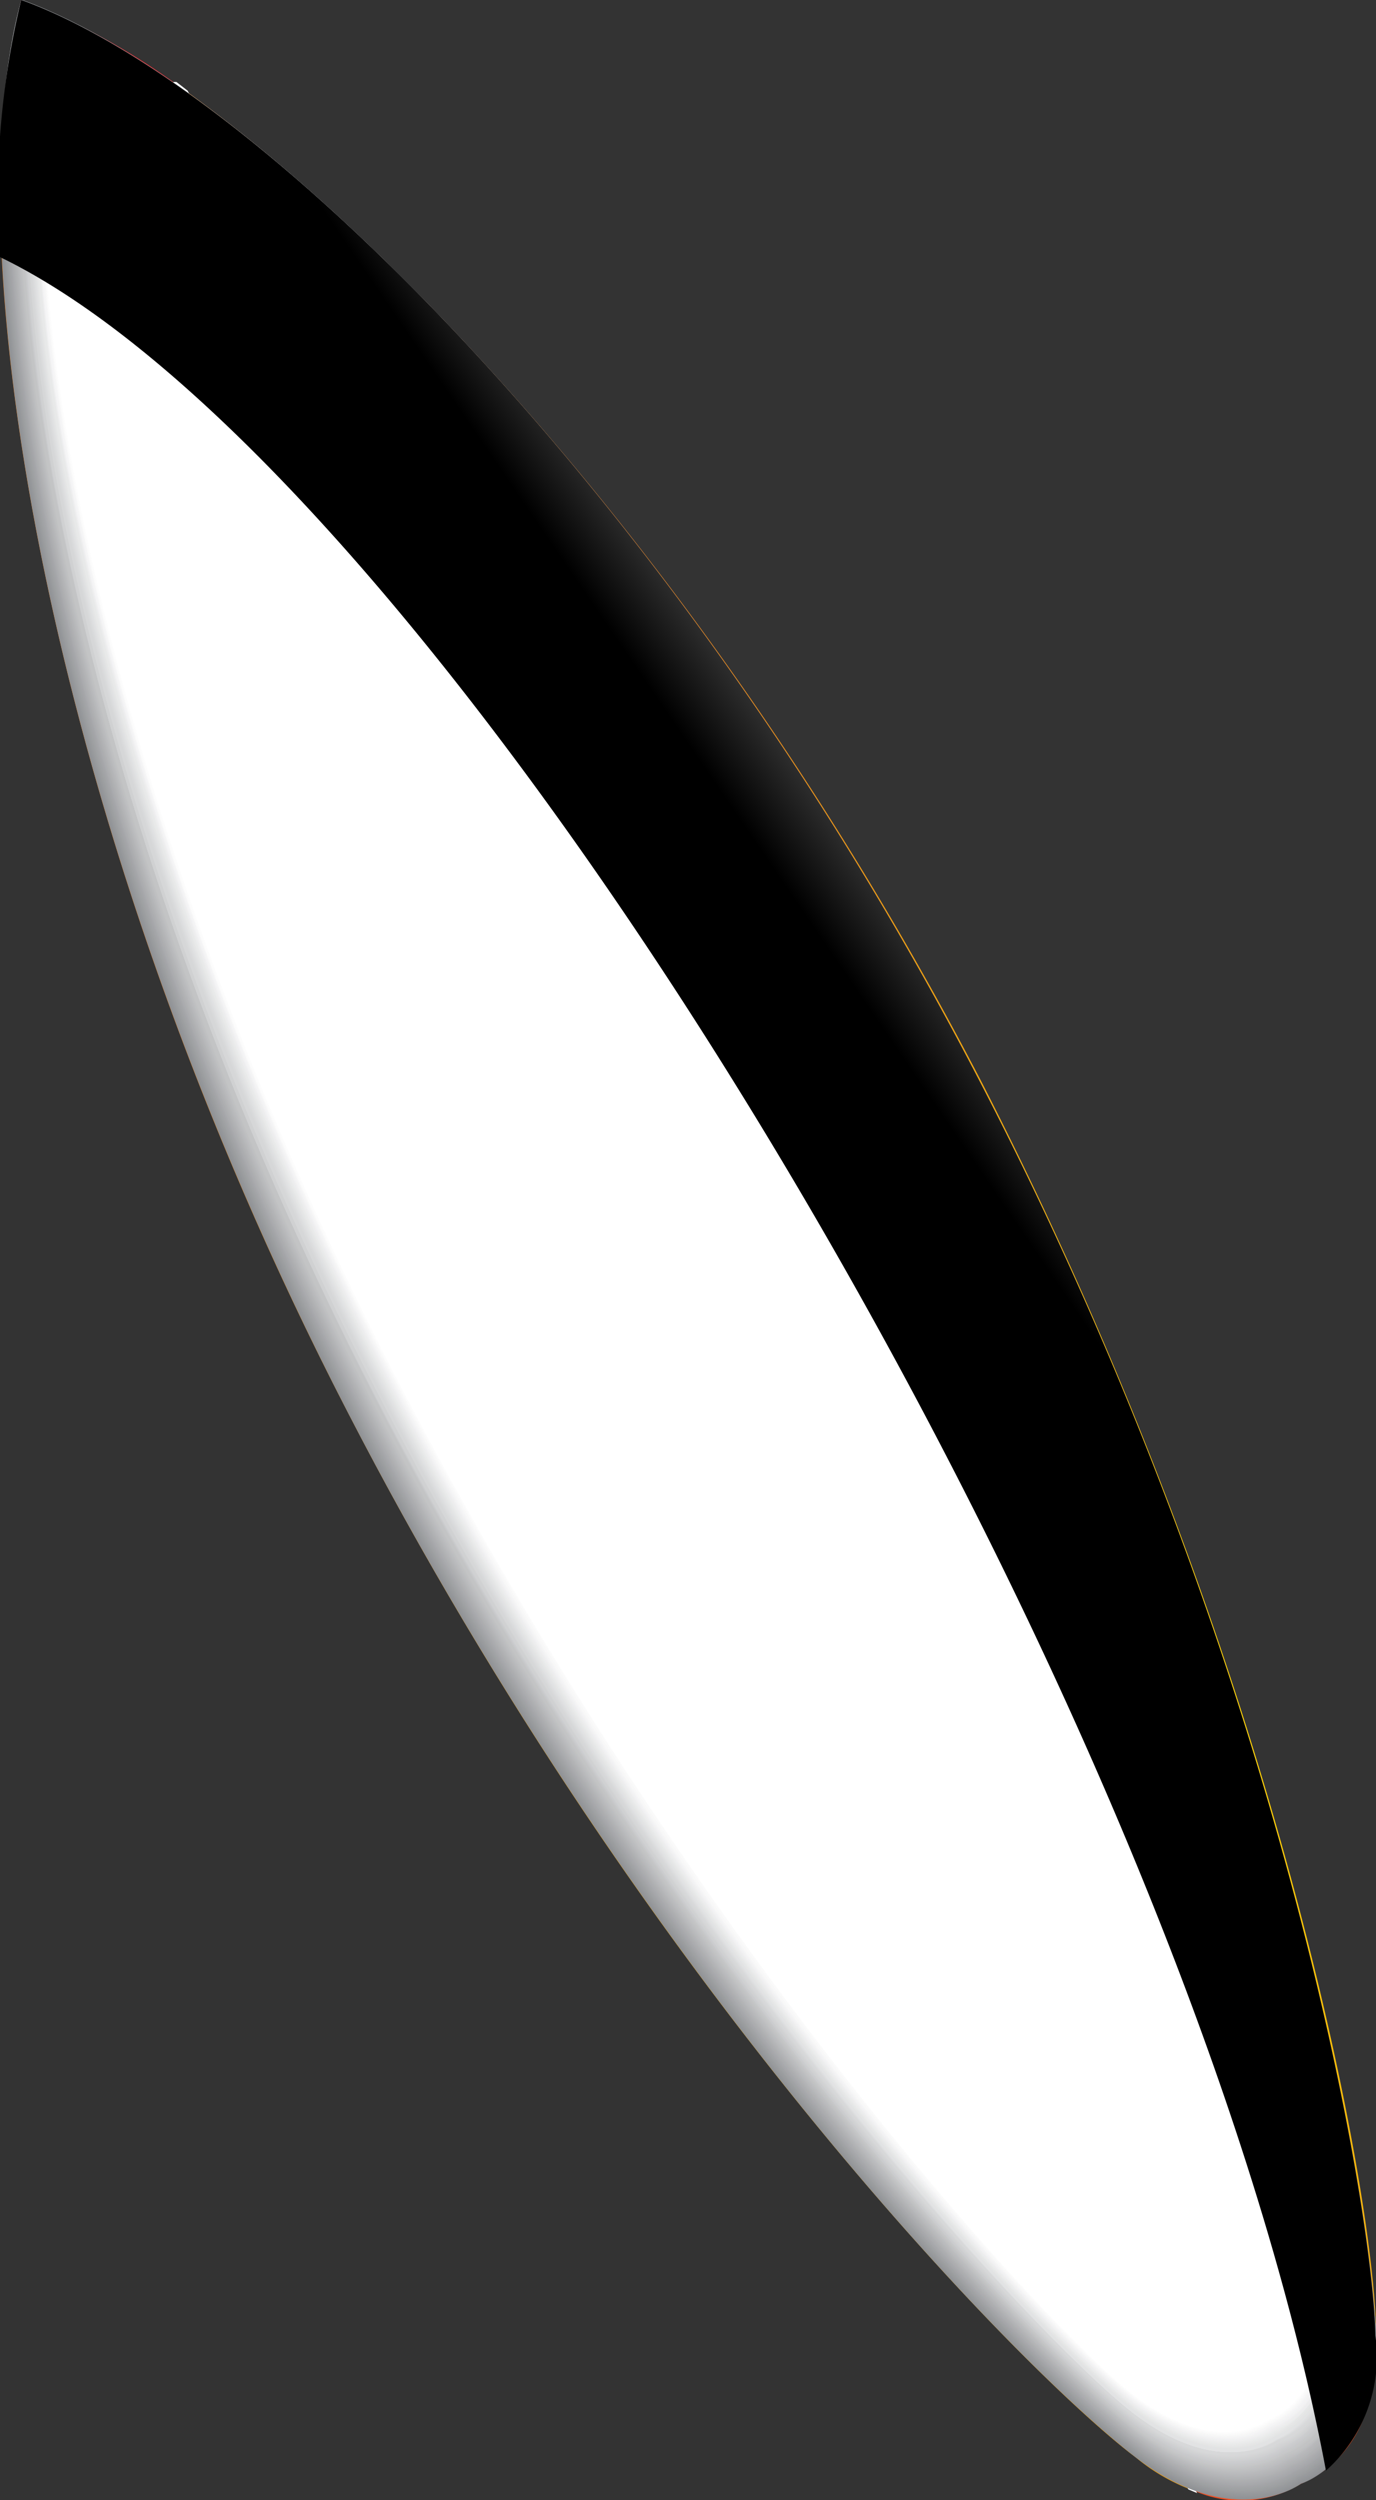 <?xml version="1.0" encoding="UTF-8"?> <svg xmlns="http://www.w3.org/2000/svg" xmlns:xlink="http://www.w3.org/1999/xlink" width="22" height="39.97" viewBox="0 0 22 39.97"><rect x="0" y="0" width="22" height="39.97" fill="#333333" stroke="none"/> <defs> <style> .a { isolation: isolate; } .aa, .ab, .ac, .ad, .ae, .af, .ag, .ah, .ai, .aj, .ak, .al, .am, .an, .ao, .ap, .aq, .ar, .as, .at, .au, .av, .aw, .ax, .ay, .az, .b, .ba, .bb, .bc, .bd, .be, .bf, .bg, .bh, .bi, .bj, .bk, .bl, .bm, .bn, .bo, .bp, .bq, .br, .bs, .bt, .bu, .bv, .bw, .bx, .by, .bz, .c, .ca, .cb, .cc, .cd, .ce, .cf, .cg, .ch, .ci, .cj, .ck, .cl, .cm, .cn, .co, .cp, .cq, .cr, .cs, .ct, .cu, .cv, .cw, .cx, .cy, .cz, .d, .da, .db, .dc, .dd, .de, .df, .dg, .dh, .di, .dj, .dk, .dl, .dm, .dn, .do, .f, .g, .h, .i, .j, .k, .l, .m, .n, .o, .p, .q, .r, .s, .t, .u, .v, .w, .x, .y, .z { fill-rule: evenodd; } .b { fill: url(#a); } .c { fill: url(#b); } .d { fill: #fff; } .e { mix-blend-mode: multiply; } .f { fill: #8f9194; } .g { fill: #909295; } .h { fill: #919396; } .i { fill: #929497; } .j { fill: #939598; } .k { fill: #949699; } .l { fill: #95979a; } .m { fill: #96989b; } .n { fill: #97999c; } .o { fill: #989a9d; } .p { fill: #999b9d; } .q { fill: #9a9c9e; } .r { fill: #9b9d9f; } .s { fill: #9c9ea0; } .t { fill: #9d9fa1; } .u { fill: #9ea0a2; } .v { fill: #9fa1a3; } .w { fill: #a0a2a4; } .x { fill: #a1a3a5; } .y { fill: #a2a3a6; } .z { fill: #a3a4a7; } .aa { fill: #a4a5a8; } .ab { fill: #a5a6a9; } .ac { fill: #a6a7aa; } .ad { fill: #a7a8ab; } .ae { fill: #a8a9ac; } .af { fill: #a9aaad; } .ag { fill: #aaabae; } .ah { fill: #abacaf; } .ai { fill: #acadaf; } .aj { fill: #adaeb0; } .ak { fill: #aeafb1; } .al { fill: #afb0b2; } .am { fill: #b0b1b3; } .an { fill: #b1b2b4; } .ao { fill: #b2b3b5; } .ap { fill: #b3b4b6; } .aq { fill: #b4b5b7; } .ar { fill: #b5b6b8; } .as { fill: #b6b7b9; } .at { fill: #b7b8ba; } .au { fill: #b8b9bb; } .av { fill: #b9babc; } .aw { fill: #babbbd; } .ax { fill: #bbbcbe; } .ay { fill: #bcbdbf; } .az { fill: #bdbec0; } .ba { fill: #bebfc1; } .bb { fill: #bfc0c1; } .bc { fill: #c0c1c2; } .bd { fill: #c1c2c3; } .be { fill: #c2c3c4; } .bf { fill: #c3c4c5; } .bg { fill: #c4c5c6; } .bh { fill: #c5c6c7; } .bi { fill: #c6c7c8; } .bj { fill: #c7c8c9; } .bk { fill: #c7c8ca; } .bl { fill: #c8c9cb; } .bm { fill: #c9cacc; } .bn { fill: #cacbcd; } .bo { fill: #cbccce; } .bp { fill: #cccdcf; } .bq { fill: #cdced0; } .br { fill: #cecfd1; } .bs { fill: #cfd0d2; } .bt { fill: #d0d1d2; } .bu { fill: #d1d2d3; } .bv { fill: #d2d3d4; } .bw { fill: #d3d4d5; } .bx { fill: #d4d5d6; } .by { fill: #d5d6d7; } .bz { fill: #d6d7d8; } .ca { fill: #d7d8d9; } .cb { fill: #d8d9da; } .cc { fill: #d9dadb; } .cd { fill: #dadbdc; } .ce { fill: #dbdcdd; } .cf { fill: #dcddde; } .cg { fill: #dddedf; } .ch { fill: #dedfe0; } .ci { fill: #dfe0e1; } .cj { fill: #e0e1e2; } .ck { fill: #e1e2e3; } .cl { fill: #e2e3e4; } .cm { fill: #e3e4e4; } .cn { fill: #e4e5e5; } .co { fill: #e5e6e6; } .cp { fill: #e6e7e7; } .cq { fill: #e7e8e8; } .cr { fill: #e8e9e9; } .cs { fill: #e9eaea; } .ct { fill: #eaebeb; } .cu { fill: #ebecec; } .cv { fill: #eceded; } .cw { fill: #ededee; } .cx { fill: #eeeeef; } .cy { fill: #efeff0; } .cz { fill: #f0f0f1; } .da { fill: #f1f1f2; } .db { fill: #f2f2f3; } .dc { fill: #f3f3f4; } .dd { fill: #f4f4f5; } .de { fill: #f5f5f6; } .df { fill: #f6f6f6; } .dg { fill: #f7f7f7; } .dh { fill: #f8f8f8; } .di { fill: #f9f9f9; } .dj { fill: #fafafa; } .dk { fill: #fbfbfb; } .dl { fill: #fcfcfc; } .dm { fill: #fdfdfd; } .dn { fill: #fefefe; } .do { mix-blend-mode: screen; fill: url(#c); } </style> <radialGradient id="a" cx="-5457.42" cy="10224.84" r="15.54" gradientTransform="matrix(0.66, 1.28, -1.28, 0.66, 16709.95, 263.43)" gradientUnits="userSpaceOnUse"> <stop offset="0" stop-color="#f99b1c"></stop> <stop offset="1" stop-color="#ed1c24"></stop> </radialGradient> <radialGradient id="b" cx="-5456.86" cy="10224.85" r="15.01" gradientTransform="matrix(0.66, 1.28, -1.28, 0.66, 16709.95, 263.43)" gradientUnits="userSpaceOnUse"> <stop offset="0" stop-color="#ffd500"></stop> <stop offset="1" stop-color="#e67c1d"></stop> </radialGradient> <linearGradient id="c" data-name="GradientFill 136" x1="-5457.44" y1="10224.57" x2="-5458.03" y2="10219.79" gradientTransform="matrix(0.66, 1.28, -1.28, 0.66, 16709.95, 263.43)" gradientUnits="userSpaceOnUse"> <stop offset="0"></stop> <stop offset="1" stop-color="#fff"></stop> </linearGradient> </defs> <title>Серф без тени</title> <g class="a"> <g> <g> <path class="b" d="M2.77,1.31,21.88,38.4a1.86,1.86,0,0,1-1.08,1.31,1.85,1.85,0,0,1-1.69.12L0,2.74A11.94,11.94,0,0,1,.34,0,10.93,10.93,0,0,1,2.77,1.31Z"></path> <path class="c" d="M2.77,1.31,21.88,38.4A3.52,3.52,0,0,0,22,37.31c0-2-1.48-10.6-6.3-20C11.77,9.73,6.6,4,2.77,1.31ZM19.11,39.83,0,2.74C-.07,7.39,1.64,15,5.55,22.56c4.83,9.37,11,15.53,12.61,16.73A3.11,3.11,0,0,0,19.11,39.83Z"></path> <path class="d" d="M2.77,1.31,21.88,38.4l0-.15L3,1.45l-.18-.14ZM0,3l19,36.8.14.06L0,2.74A1.85,1.85,0,0,0,0,3Z"></path> </g> <g class="e"> <path class="f" d="M20.8,39.71s-1.06.79-2.64-.42S10.38,31.93,5.55,22.56-.74,3.88.34,0C4.13,1.37,10.86,8,15.69,17.34s6.26,18,6.3,20S20.8,39.71,20.8,39.71Z"></path> <path class="g" d="M20.79,39.7s-1,.78-2.63-.42-7.78-7.36-12.6-16.72S-.74,3.89.34,0C4.13,1.38,10.86,8,15.69,17.35S21.93,35.3,22,37.3,20.79,39.7,20.79,39.7Z"></path> <path class="h" d="M20.79,39.7s-1.05.77-2.64-.43S10.39,31.91,5.57,22.56-.73,3.89.35,0c3.78,1.37,10.5,8,15.33,17.33S21.92,35.3,22,37.29,20.79,39.7,20.79,39.7Z"></path> <path class="i" d="M20.78,39.69s-1,.77-2.63-.43S10.39,31.9,5.58,22.55-.72,3.9.35,0C4.13,1.4,10.85,8,15.67,17.35S21.91,35.29,22,37.29,20.78,39.69,20.78,39.69Z"></path> <path class="j" d="M20.78,39.68s-1,.77-2.63-.43S10.4,31.89,5.58,22.55-.71,3.91.36,0c3.77,1.37,10.48,8,15.3,17.32S21.9,35.28,22,37.28,20.78,39.68,20.78,39.68Z"></path> <path class="k" d="M20.78,39.67s-1,.77-2.63-.43S10.41,31.89,5.59,22.55-.7,3.91.36.05c3.77,1.37,10.48,8,15.3,17.31S21.9,35.28,22,37.27,20.78,39.67,20.78,39.67Z"></path> <path class="l" d="M20.77,39.66s-1,.77-2.62-.43S10.41,31.88,5.6,22.54-.7,3.92.37.05C4.13,1.43,10.83,8,15.65,17.36S21.89,35.27,22,37.27,20.77,39.66,20.77,39.66Z"></path> <path class="m" d="M20.77,39.65s-1,.77-2.62-.43S10.42,31.87,5.61,22.54-.69,3.92.37.06C4.13,1.44,10.83,8,15.64,17.37s6.24,17.9,6.3,19.89S20.77,39.65,20.77,39.65Z"></path> <path class="n" d="M20.76,39.64s-1,.77-2.62-.43S10.42,31.86,5.61,22.53-.68,3.93.38.07c3.75,1.38,10.44,8,15.25,17.3s6.24,17.89,6.3,19.88S20.76,39.64,20.76,39.64Z"></path> <path class="o" d="M20.76,39.63s-1,.77-2.62-.43S10.43,31.85,5.62,22.53-.67,3.94.38.08c3.75,1.38,10.44,8,15.25,17.3s6.24,17.88,6.3,19.87S20.76,39.63,20.76,39.63Z"></path> <path class="p" d="M20.75,39.62s-1,.77-2.61-.43S10.43,31.85,5.63,22.53-.67,3.94.38.09c3.75,1.38,10.43,8,15.24,17.29s6.24,17.87,6.3,19.86S20.75,39.62,20.75,39.62Z"></path> <path class="q" d="M20.75,39.61s-1,.77-2.61-.43-7.7-7.34-12.5-16.66S-.66,4,.39.1c3.74,1.38,10.42,8,15.22,17.28s6.24,17.87,6.3,19.85S20.75,39.61,20.75,39.61Z"></path> <path class="r" d="M20.74,39.61s-1,.76-2.6-.44-7.7-7.34-12.5-16.65S-.65,4,.39.11c3.74,1.38,10.41,8,15.21,17.28s6.24,17.85,6.31,19.83S20.74,39.61,20.74,39.61Z"></path> <path class="s" d="M20.74,39.6s-1,.76-2.6-.44S10.45,31.82,5.65,22.51-.64,4,.4.12c3.74,1.38,10.4,8,15.2,17.27s6.23,17.84,6.3,19.83S20.74,39.6,20.74,39.6Z"></path> <path class="t" d="M20.73,39.59s-1,.76-2.59-.44S10.45,31.81,5.66,22.51-.64,4,.4.13c3.74,1.38,10.39,8,15.19,17.26s6.24,17.84,6.3,19.82S20.73,39.59,20.73,39.59Z"></path> <path class="u" d="M20.73,39.58s-1,.76-2.6-.44S10.46,31.8,5.67,22.51-.63,4,.41.14c3.73,1.38,10.38,8,15.17,17.26s6.24,17.82,6.3,19.8S20.73,39.58,20.73,39.58Z"></path> <path class="v" d="M20.72,39.57s-1,.76-2.59-.44S10.46,31.8,5.67,22.5-.62,4,.41.14c3.73,1.39,10.37,8,15.16,17.26s6.24,17.82,6.31,19.8S20.72,39.57,20.72,39.57Z"></path> <path class="w" d="M20.72,39.56s-1,.76-2.59-.44S10.47,31.79,5.68,22.5-.61,4,.42.15c3.72,1.39,10.36,8,15.15,17.26s6.23,17.8,6.3,19.78S20.72,39.56,20.72,39.56Z"></path> <path class="x" d="M20.71,39.55s-1,.76-2.58-.44S10.47,31.78,5.69,22.49-.61,4,.42.16c3.72,1.39,10.35,8,15.14,17.25s6.23,17.8,6.3,19.77S20.71,39.55,20.71,39.55Z"></path> <path class="y" d="M20.71,39.54s-1,.76-2.58-.44S10.48,31.77,5.7,22.49-.6,4,.43.17c3.71,1.39,10.34,8,15.12,17.24s6.24,17.79,6.31,19.77S20.71,39.54,20.71,39.54Z"></path> <path class="z" d="M20.7,39.53s-1,.76-2.57-.44S10.48,31.76,5.7,22.49-.59,4,.43.18c3.71,1.39,10.33,8,15.12,17.24s6.23,17.78,6.3,19.75S20.7,39.53,20.7,39.53Z"></path> <path class="aa" d="M20.7,39.52s-1,.76-2.58-.44-7.63-7.32-12.41-16.6S-.58,4,.44.19c3.7,1.39,10.32,8,15.1,17.23s6.23,17.77,6.3,19.74S20.7,39.52,20.7,39.52Z"></path> <path class="ab" d="M20.7,39.51s-1,.76-2.58-.44-7.63-7.32-12.4-16.59S-.58,4,.44.2c3.7,1.39,10.31,8,15.09,17.22s6.23,17.76,6.31,19.73S20.7,39.51,20.7,39.51Z"></path> <path class="ac" d="M20.69,39.51s-1,.75-2.57-.45S10.5,31.74,5.73,22.48-.57,4,.45.21c3.69,1.39,10.3,8,15.07,17.22s6.23,17.75,6.31,19.72S20.69,39.51,20.69,39.51Z"></path> <path class="ad" d="M20.69,39.5s-1,.75-2.57-.45S10.5,31.73,5.73,22.47-.56,4,.45.22C4.14,1.61,10.74,8.16,15.52,17.43s6.23,17.74,6.3,19.71S20.69,39.5,20.69,39.5Z"></path> <path class="ae" d="M20.68,39.49s-1,.75-2.56-.45S10.51,31.72,5.74,22.47-.55,4,.45.23C4.14,1.62,10.74,8.17,15.51,17.44s6.23,17.73,6.3,19.69S20.68,39.49,20.68,39.49Z"></path> <path class="af" d="M20.68,39.48s-1,.75-2.56-.45-7.6-7.32-12.37-16.57S-.55,4,.46.23c3.68,1.39,10.27,8,15,17.21s6.23,17.72,6.31,19.69S20.68,39.48,20.68,39.48Z"></path> <path class="ag" d="M20.67,39.47s-1,.75-2.56-.45S10.52,31.71,5.75,22.46-.54,4.05.46.24c3.68,1.39,10.27,8,15,17.2s6.23,17.72,6.31,19.68S20.67,39.47,20.67,39.47Z"></path> <path class="ah" d="M20.67,39.46s-1,.75-2.56-.45S10.53,31.7,5.76,22.46-.53,4.05.47.25c3.67,1.39,10.25,8,15,17.2s6.23,17.7,6.3,19.66S20.67,39.46,20.67,39.46Z"></path> <path class="ai" d="M20.66,39.45s-1,.75-2.55-.45S10.53,31.69,5.77,22.45-.52,4.06.47.26c3.67,1.39,10.25,7.94,15,17.19s6.23,17.7,6.31,19.66S20.66,39.45,20.66,39.45Z"></path> <path class="aj" d="M20.66,39.44s-1,.75-2.55-.45S10.54,31.68,5.78,22.45-.52,4.07.48.27c3.66,1.39,10.23,7.94,15,17.18S21.7,35.14,21.78,37.1,20.66,39.44,20.66,39.44Z"></path> <path class="ak" d="M20.65,39.43s-1,.75-2.54-.45S10.54,31.67,5.78,22.44-.51,4.07.48.28c3.66,1.39,10.23,7.94,15,17.18s6.23,17.67,6.31,19.63S20.65,39.43,20.65,39.43Z"></path> <path class="al" d="M20.65,39.42s-1,.75-2.54-.45-7.56-7.3-12.32-16.53S-.5,4.08.49.29c3.65,1.39,10.21,7.94,15,17.17s6.22,17.67,6.3,19.62S20.65,39.42,20.65,39.42Z"></path> <path class="am" d="M20.64,39.42s-1,.74-2.53-.46S10.55,31.66,5.8,22.44-.49,4.08.49.3c3.66,1.39,10.21,7.94,15,17.16s6.23,17.66,6.31,19.62S20.64,39.42,20.64,39.42Z"></path> <path class="an" d="M20.64,39.41s-1,.74-2.54-.46-7.54-7.3-12.29-16.52S-.48,4.09.5.31C4.15,1.7,10.69,8.24,15.44,17.47s6.23,17.65,6.31,19.6S20.64,39.41,20.64,39.41Z"></path> <path class="ao" d="M20.63,39.4s-1,.74-2.53-.46-7.54-7.3-12.29-16.51S-.48,4.1.5.32C4.15,1.71,10.69,8.25,15.44,17.47s6.22,17.64,6.3,19.59S20.63,39.4,20.63,39.4Z"></path> <path class="ap" d="M20.63,39.39s-1,.74-2.53-.46-7.53-7.3-12.28-16.51S-.47,4.1.51.33C4.15,1.72,10.68,8.26,15.43,17.48s6.22,17.63,6.31,19.58S20.63,39.39,20.63,39.39Z"></path> <path class="aq" d="M20.63,39.38s-1,.74-2.53-.46-7.53-7.3-12.27-16.5S-.46,4.11.51.33c3.64,1.4,10.17,7.94,14.91,17.15s6.22,17.62,6.31,19.57S20.63,39.38,20.63,39.38Z"></path> <path class="ar" d="M20.62,39.37s-1,.74-2.52-.46S10.58,31.62,5.84,22.42-.45,4.11.52.34c3.63,1.4,10.15,7.94,14.89,17.14S21.64,35.09,21.72,37,20.62,39.37,20.62,39.37Z"></path> <path class="as" d="M20.62,39.36s-1,.74-2.52-.46S10.58,31.61,5.84,22.41-.45,4.12.52.35c3.63,1.4,10.15,7.93,14.89,17.14s6.22,17.6,6.3,19.55S20.62,39.36,20.62,39.36Z"></path> <path class="at" d="M20.61,39.35s-1,.74-2.52-.46S10.59,31.6,5.85,22.41-.44,4.13.53.36C4.15,1.76,10.66,8.29,15.4,17.49S21.62,35.08,21.71,37,20.61,39.35,20.61,39.35Z"></path> <path class="au" d="M20.61,39.34s-1,.74-2.52-.46-7.5-7.29-12.23-16.47S-.43,4.13.53.37C4.15,1.77,10.65,8.3,15.39,17.49S21.61,35.08,21.7,37,20.61,39.34,20.61,39.34Z"></path> <path class="av" d="M20.6,39.33s-1,.74-2.51-.46S10.6,31.58,5.87,22.4-.42,4.14.53.38C4.15,1.78,10.65,8.31,15.38,17.5S21.6,35.07,21.69,37,20.6,39.33,20.6,39.33Z"></path> <path class="aw" d="M20.6,39.32s-1,.74-2.51-.46S10.6,31.58,5.87,22.4-.42,4.15.54.39c3.61,1.4,10.1,7.93,14.84,17.11S21.6,35.07,21.69,37,20.6,39.32,20.6,39.32Z"></path> <path class="ax" d="M20.59,39.32s-1,.73-2.5-.47S10.61,31.57,5.88,22.39-.41,4.15.54.4c3.61,1.4,10.1,7.92,14.83,17.11S21.59,35.06,21.68,37,20.59,39.32,20.59,39.32Z"></path> <path class="ay" d="M20.59,39.31s-1,.73-2.5-.47-7.48-7.28-12.2-16.45S-.4,4.16.55.41c3.6,1.4,10.08,7.92,14.81,17.1S21.58,35.06,21.67,37,20.59,39.31,20.59,39.31Z"></path> <path class="az" d="M20.58,39.3s-1,.73-2.49-.47S10.62,31.55,5.9,22.39-.39,4.16.55.42c3.6,1.4,10.08,7.92,14.8,17.09S21.57,35.05,21.66,37,20.58,39.3,20.58,39.3Z"></path> <path class="ba" d="M20.58,39.29s-1,.73-2.5-.47S10.63,31.54,5.9,22.38-.39,4.17.56.42c3.59,1.41,10.06,7.93,14.79,17.1S21.56,35,21.66,37,20.58,39.29,20.58,39.29Z"></path> <path class="bb" d="M20.57,39.28s-1,.73-2.49-.47S10.63,31.54,5.91,22.38-.38,4.18.56.43C4.15,1.84,10.62,8.36,15.34,17.52S21.56,35,21.65,37,20.57,39.28,20.57,39.28Z"></path> <path class="bc" d="M20.57,39.27s-1,.73-2.49-.46S10.64,31.53,5.92,22.37-.37,4.18.57.44c3.58,1.41,10,7.92,14.76,17.08S21.55,35,21.64,37,20.57,39.27,20.57,39.27Z"></path> <path class="bd" d="M20.56,39.26s-1,.73-2.48-.46S10.64,31.52,5.93,22.37-.36,4.19.57.45c3.58,1.41,10,7.92,14.76,17.08S21.54,35,21.64,37,20.56,39.26,20.56,39.26Z"></path> <path class="be" d="M20.56,39.25s-1,.73-2.48-.46S10.65,31.51,5.93,22.37-.36,4.19.58.46c3.57,1.41,10,7.92,14.74,17.07S21.53,35,21.63,37,20.56,39.25,20.56,39.25Z"></path> <path class="bf" d="M20.55,39.24s-1,.73-2.47-.46S10.65,31.5,5.94,22.36-.35,4.2.58.47c3.57,1.41,10,7.92,14.73,17.06S21.53,35,21.62,36.94,20.55,39.24,20.55,39.24Z"></path> <path class="bg" d="M20.55,39.23s-1,.73-2.48-.46S10.66,31.49,6,22.36-.34,4.21.59.48c3.57,1.41,10,7.92,14.71,17.06S21.52,35,21.62,36.94,20.55,39.23,20.55,39.23Z"></path> <path class="bh" d="M20.55,39.23s-1,.72-2.48-.47S10.66,31.49,6,22.36-.33,4.21.59.49C4.16,1.9,10.59,8.4,15.3,17.54S21.51,35,21.61,36.93,20.55,39.23,20.55,39.23Z"></path> <path class="bi" d="M20.54,39.22s-1,.72-2.47-.47S10.67,31.48,6,22.35-.33,4.22.6.5c3.56,1.41,10,7.91,14.69,17.05S21.5,35,21.6,36.92,20.54,39.22,20.54,39.22Z"></path> <path class="bj" d="M20.54,39.21s-1,.72-2.47-.47S10.67,31.47,6,22.35-.32,4.23.6.51c3.56,1.41,10,7.91,14.68,17S21.49,35,21.59,36.92,20.54,39.21,20.54,39.21Z"></path> <path class="bk" d="M20.53,39.2s-1,.72-2.46-.47S10.68,31.46,6,22.34-.31,4.23.6.51c3.56,1.42,10,7.92,14.67,17S21.49,35,21.59,36.91,20.53,39.2,20.53,39.2Z"></path> <path class="bl" d="M20.53,39.19s-1,.72-2.46-.47S10.68,31.45,6,22.34-.3,4.24.61.52c3.55,1.42,10,7.92,14.66,17S21.48,35,21.58,36.9,20.53,39.19,20.53,39.19Z"></path> <path class="bm" d="M20.52,39.18s-.95.72-2.45-.47S10.69,31.45,6,22.34-.29,4.24.61.53c3.55,1.42,10,7.91,14.65,17S21.47,35,21.57,36.9,20.52,39.18,20.52,39.18Z"></path> <path class="bn" d="M20.52,39.17s-.95.72-2.46-.47S10.69,31.44,6,22.33-.29,4.25.62.54c3.54,1.42,9.94,7.91,14.63,17S21.46,35,21.57,36.89,20.52,39.17,20.52,39.17Z"></path> <path class="bo" d="M20.51,39.16s-.94.72-2.45-.47S10.7,31.43,6,22.33-.28,4.26.62.55c3.54,1.42,9.93,7.91,14.62,17S21.45,35,21.56,36.88,20.51,39.16,20.51,39.16Z"></path> <path class="bp" d="M20.51,39.15s-1,.72-2.45-.47S10.7,31.42,6,22.32-.27,4.26.63.56c3.53,1.42,9.92,7.91,14.61,17S21.45,35,21.55,36.87,20.51,39.15,20.51,39.15Z"></path> <path class="bq" d="M20.5,39.14s-.94.72-2.44-.47S10.71,31.41,6,22.32-.26,4.27.63.57c3.53,1.41,9.91,7.91,14.6,17S21.44,35,21.54,36.87,20.5,39.14,20.5,39.14Z"></path> <path class="br" d="M20.5,39.13s-.94.72-2.44-.47S10.71,31.4,6,22.32-.26,4.27.64.58c3.52,1.41,9.9,7.9,14.58,17S21.43,35,21.54,36.86,20.5,39.13,20.5,39.13Z"></path> <path class="bs" d="M20.49,39.13s-.94.71-2.43-.48S10.72,31.4,6,22.31-.25,4.28.64.59c3.52,1.41,9.89,7.9,14.57,17s6.21,17.36,6.32,19.27S20.49,39.13,20.49,39.13Z"></path> <path class="bt" d="M20.49,39.12s-.94.71-2.44-.48S10.72,31.39,6,22.31-.24,4.29.65.6c3.51,1.41,9.88,7.9,14.56,17s6.2,17.35,6.31,19.26S20.49,39.12,20.49,39.12Z"></path> <path class="bu" d="M20.48,39.11s-.93.71-2.43-.48-7.32-7.25-12-16.33S-.23,4.29.65.61c3.51,1.41,9.87,7.9,14.55,17s6.21,17.34,6.32,19.25S20.48,39.11,20.48,39.11Z"></path> <path class="bv" d="M20.48,39.1s-.94.71-2.43-.48-7.31-7.25-12-16.32S-.23,4.3.66.61c3.5,1.42,9.86,7.91,14.53,17s6.21,17.34,6.32,19.24S20.48,39.1,20.48,39.1Z"></path> <path class="bw" d="M20.47,39.09s-.93.71-2.42-.48-7.31-7.25-12-16.31S-.22,4.31.66.62c3.5,1.42,9.85,7.9,14.53,17s6.2,17.32,6.31,19.23S20.47,39.09,20.47,39.09Z"></path> <path class="bx" d="M20.47,39.08s-.93.71-2.42-.48-7.3-7.24-12-16.31S-.21,4.31.67.63c3.49,1.42,9.84,7.9,14.51,17s6.2,17.32,6.31,19.22S20.47,39.08,20.47,39.08Z"></path> <path class="by" d="M20.47,39.07s-.94.71-2.42-.48-7.3-7.24-12-16.3S-.2,4.32.67.64c3.49,1.42,9.83,7.9,14.5,17s6.21,17.31,6.32,19.21S20.47,39.07,20.47,39.07Z"></path> <path class="bz" d="M20.46,39.06s-.93.71-2.41-.48-7.29-7.24-12-16.29S-.2,4.32.67.65c3.5,1.42,9.83,7.9,14.49,17S21.37,34.9,21.48,36.8,20.46,39.06,20.46,39.06Z"></path> <path class="ca" d="M20.46,39.05s-.93.71-2.42-.48S10.76,31.33,6.1,22.28-.19,4.33.68.66c3.49,1.42,9.81,7.89,14.48,17s6.2,17.29,6.31,19.19S20.46,39.05,20.46,39.05Z"></path> <path class="cb" d="M20.45,39s-.92.71-2.41-.48S10.77,31.32,6.1,22.28-.18,4.34.68.67c3.49,1.42,9.81,7.89,14.47,17s6.2,17.27,6.32,19.17S20.45,39,20.45,39Z"></path> <path class="cc" d="M20.45,39s-.93.7-2.41-.49S10.77,31.31,6.11,22.27-.17,4.34.69.68C4.17,2.1,10.48,8.57,15.14,17.62s6.2,17.27,6.32,19.16S20.45,39,20.45,39Z"></path> <path class="cd" d="M20.44,39s-.92.7-2.4-.49S10.78,31.31,6.12,22.27-.17,4.35.69.69c3.48,1.42,9.79,7.89,14.44,16.93s6.21,17.26,6.32,19.16S20.44,39,20.44,39Z"></path> <path class="ce" d="M20.44,39s-.92.7-2.4-.49S10.78,31.3,6.13,22.27-.16,4.35.7.7c3.47,1.42,9.77,7.89,14.43,16.93s6.2,17.25,6.32,19.14S20.44,39,20.44,39Z"></path> <path class="cf" d="M20.43,39s-.92.7-2.39-.49S10.79,31.29,6.13,22.26-.15,4.36.7.7c3.47,1.43,9.77,7.89,14.42,16.93s6.2,17.24,6.32,19.13S20.43,39,20.43,39Z"></path> <path class="cg" d="M20.43,39s-.92.7-2.4-.49S10.79,31.28,6.14,22.26-.14,4.37.71.71c3.46,1.43,9.75,7.89,14.4,16.92s6.2,17.24,6.32,19.13S20.43,39,20.43,39Z"></path> <path class="ch" d="M20.42,39s-.91.7-2.39-.49S10.8,31.27,6.15,22.25-.14,4.37.71.72C4.17,2.15,10.46,8.61,15.1,17.64s6.2,17.22,6.32,19.11S20.42,39,20.42,39Z"></path> <path class="ci" d="M20.42,39s-.92.7-2.39-.49S10.8,31.27,6.16,22.25-.13,4.38.72.73C4.17,2.16,10.45,8.62,15.1,17.64s6.2,17.21,6.32,19.1S20.42,39,20.42,39Z"></path> <path class="cj" d="M20.41,39s-.91.7-2.38-.49S10.81,31.26,6.16,22.25-.12,4.39.72.74c3.45,1.43,9.73,7.89,14.37,16.91s6.2,17.2,6.32,19.08S20.41,39,20.41,39Z"></path> <path class="ck" d="M20.41,39s-.91.7-2.38-.49S10.81,31.25,6.17,22.24-.11,4.39.73.75c3.44,1.43,9.71,7.88,14.35,16.9s6.2,17.19,6.32,19.08S20.41,39,20.41,39Z"></path> <path class="cl" d="M20.4,39s-.9.7-2.37-.49S10.82,31.24,6.18,22.24-.1,4.4.73.76c3.44,1.43,9.71,7.88,14.35,16.89A60.31,60.31,0,0,1,21.4,36.72C21.52,38.61,20.4,39,20.4,39Z"></path> <path class="cm" d="M20.4,38.94s-.91.7-2.37-.49S10.82,31.23,6.19,22.23-.1,4.4.74.77C4.17,2.2,10.43,8.65,15.07,17.66a60.18,60.18,0,0,1,6.32,19.05C21.51,38.6,20.4,38.94,20.4,38.94Z"></path> <path class="cn" d="M20.4,38.94s-.91.69-2.38-.5S10.83,31.22,6.19,22.23-.09,4.41.74.78c3.43,1.43,9.69,7.88,14.32,16.88s6.2,17.17,6.32,19.05S20.4,38.94,20.4,38.94Z"></path> <path class="co" d="M20.39,38.93s-.9.69-2.37-.5S10.83,31.22,6.2,22.23-.08,4.42.74.79c3.43,1.43,9.68,7.88,14.31,16.87s6.2,17.16,6.32,19S20.39,38.93,20.39,38.93Z"></path> <path class="cp" d="M20.39,38.92s-.91.69-2.37-.5-7.18-7.21-11.81-16.2S-.07,4.42.75.79c3.42,1.44,9.67,7.88,14.3,16.88s6.19,17.14,6.32,19S20.39,38.92,20.39,38.92Z"></path> <path class="cq" d="M20.38,38.91s-.9.69-2.36-.5S10.85,31.2,6.22,22.22-.07,4.43.75.8C4.17,2.24,10.41,8.68,15,17.67s6.2,17.14,6.32,19S20.38,38.91,20.38,38.91Z"></path> <path class="cr" d="M20.38,38.9s-.9.69-2.36-.5-7.17-7.21-11.8-16.18S-.06,4.43.76.81C4.17,2.25,10.4,8.69,15,17.67s6.2,17.13,6.32,19S20.38,38.9,20.38,38.9Z"></path> <path class="cs" d="M20.37,38.89s-.9.69-2.35-.5S10.86,31.18,6.23,22.21,0,4.44.76.82C4.17,2.26,10.4,8.7,15,17.68s6.2,17.12,6.33,19S20.37,38.89,20.37,38.89Z"></path> <path class="ct" d="M20.37,38.88s-.9.69-2.36-.5-7.15-7.2-11.77-16.17S0,4.45.77.83C4.18,2.27,10.39,8.71,15,17.68s6.19,17.11,6.32,19S20.37,38.88,20.37,38.88Z"></path> <path class="cu" d="M20.36,38.87s-.89.69-2.35-.5S10.87,31.17,6.25,22.2,0,4.45.77.84C4.18,2.28,10.39,8.71,15,17.69s6.19,17.1,6.32,19S20.36,38.87,20.36,38.87Z"></path> <path class="cv" d="M20.36,38.86s-.9.69-2.35-.5S10.87,31.16,6.25,22.2,0,4.46.78.85C4.18,2.29,10.38,8.72,15,17.69s6.2,17.09,6.32,19S20.36,38.86,20.36,38.86Z"></path> <path class="cw" d="M20.35,38.85s-.89.69-2.34-.5S10.88,31.15,6.26,22.2,0,4.47.78.86C4.18,2.3,10.38,8.73,15,17.69s6.2,17.09,6.33,19S20.35,38.85,20.35,38.85Z"></path> <path class="cx" d="M20.35,38.85s-.89.68-2.34-.51-7.13-7.2-11.74-16.15S0,4.47.79.87C4.18,2.31,10.37,8.74,15,17.7s6.19,17.07,6.32,18.94S20.35,38.85,20.35,38.85Z"></path> <path class="cy" d="M20.34,38.84s-.88.68-2.33-.51-7.12-7.2-11.73-16.14S0,4.48.79.88C4.18,2.32,10.37,8.75,15,17.7s6.19,17.06,6.32,18.93S20.34,38.84,20.34,38.84Z"></path> <path class="cz" d="M20.34,38.83s-.89.68-2.34-.51S10.89,31.13,6.28,22.18,0,4.48.8.89C4.18,2.33,10.36,8.75,15,17.7A60.89,60.89,0,0,1,21.3,36.62C21.43,38.49,20.34,38.83,20.34,38.83Z"></path> <path class="da" d="M20.33,38.82s-.88.68-2.33-.51S10.9,31.12,6.29,22.18,0,4.49.8.89C4.18,2.34,10.36,8.76,15,17.71s6.19,17,6.32,18.91S20.33,38.82,20.33,38.82Z"></path> <path class="db" d="M20.33,38.81s-.88.68-2.33-.51S10.9,31.11,6.3,22.18,0,4.5.81.9C4.18,2.35,10.35,8.77,15,17.71s6.19,17,6.32,18.9S20.33,38.81,20.33,38.81Z"></path> <path class="dc" d="M20.32,38.8s-.88.68-2.32-.51S10.91,31.1,6.3,22.17,0,4.5.81.91C4.18,2.35,10.35,8.78,15,17.72s6.19,17,6.32,18.88S20.32,38.8,20.32,38.8Z"></path> <path class="dd" d="M20.32,38.79s-.88.68-2.32-.51S10.91,31.09,6.31,22.17,0,4.51.82.92c3.36,1.44,9.52,7.87,14.12,16.8a61,61,0,0,1,6.33,18.87C21.41,38.46,20.32,38.79,20.32,38.79Z"></path> <path class="de" d="M20.32,38.78s-.88.68-2.32-.51S10.92,31.09,6.32,22.16,0,4.51.82.93c3.36,1.44,9.52,7.86,14.12,16.79a61.05,61.05,0,0,1,6.32,18.87C21.4,38.45,20.32,38.78,20.32,38.78Z"></path> <path class="df" d="M20.31,38.77s-.88.68-2.31-.51-7.08-7.18-11.67-16.1S.05,4.52.82.94C4.18,2.38,10.33,8.8,14.93,17.73s6.19,17,6.32,18.85S20.31,38.77,20.31,38.77Z"></path> <path class="dg" d="M20.31,38.76s-.88.68-2.32-.51S10.93,31.07,6.33,22.16.05,4.53.83,1c3.35,1.44,9.5,7.86,14.09,16.78a60.74,60.74,0,0,1,6.33,18.84C21.39,38.43,20.31,38.76,20.31,38.76Z"></path> <path class="dh" d="M20.3,38.75s-.87.68-2.31-.51S10.93,31.06,6.34,22.15.06,4.53.83,1C4.18,2.4,10.32,8.82,14.91,17.73a60.66,60.66,0,0,1,6.33,18.84C21.38,38.42,20.3,38.75,20.3,38.75Z"></path> <path class="di" d="M20.3,38.75s-.87.67-2.31-.52-7-7.18-11.64-16.08S.07,4.54.84,1c3.34,1.44,9.48,7.86,14.07,16.77a60.76,60.76,0,0,1,6.32,18.82C21.38,38.41,20.3,38.75,20.3,38.75Z"></path> <path class="dj" d="M20.29,38.74s-.87.67-2.3-.52S10.94,31,6.36,22.15.08,4.55.84,1C4.18,2.42,10.31,8.83,14.9,17.74a61.17,61.17,0,0,1,6.33,18.81C21.37,38.4,20.29,38.74,20.29,38.74Z"></path> <path class="dk" d="M20.29,38.73s-.87.67-2.3-.52S11,31,6.36,22.14.09,4.55.85,1c3.33,1.45,9.46,7.86,14,16.76a60.88,60.88,0,0,1,6.33,18.81C21.36,38.4,20.29,38.73,20.29,38.73Z"></path> <path class="dl" d="M20.28,38.72s-.86.67-2.29-.52S11,31,6.37,22.14.09,4.56.85,1c3.33,1.45,9.45,7.86,14,16.76a60.74,60.74,0,0,1,6.33,18.79C21.36,38.39,20.28,38.72,20.28,38.72Z"></path> <path class="dm" d="M20.28,38.71s-.87.67-2.3-.52S11,31,6.38,22.13.1,4.56.86,1c3.32,1.45,9.44,7.86,14,16.75A61,61,0,0,1,21.2,36.53C21.35,38.38,20.28,38.71,20.28,38.71Z"></path> <path class="dn" d="M20.27,38.7s-.86.67-2.29-.52S11,31,6.39,22.13.11,4.57.86,1c3.33,1.45,9.43,7.86,14,16.75A61.26,61.26,0,0,1,21.2,36.52C21.34,38.37,20.27,38.7,20.27,38.7Z"></path> <path class="d" d="M20.27,38.69s-.87.67-2.29-.52S11,31,6.39,22.13.12,4.58.87,1c3.32,1.45,9.42,7.85,14,16.74a61.18,61.18,0,0,1,6.33,18.76C21.34,38.36,20.27,38.69,20.27,38.69Z"></path> </g> <path class="do" d="M0,4.11A13.4,13.4,0,0,1,.34,0C4.13,1.37,10.86,8,15.69,17.34s6.26,18,6.3,20a2.44,2.44,0,0,1-.79,2.16C18.82,26.88,7.15,7.57,0,4.11Z"></path> </g> </g> </svg> 